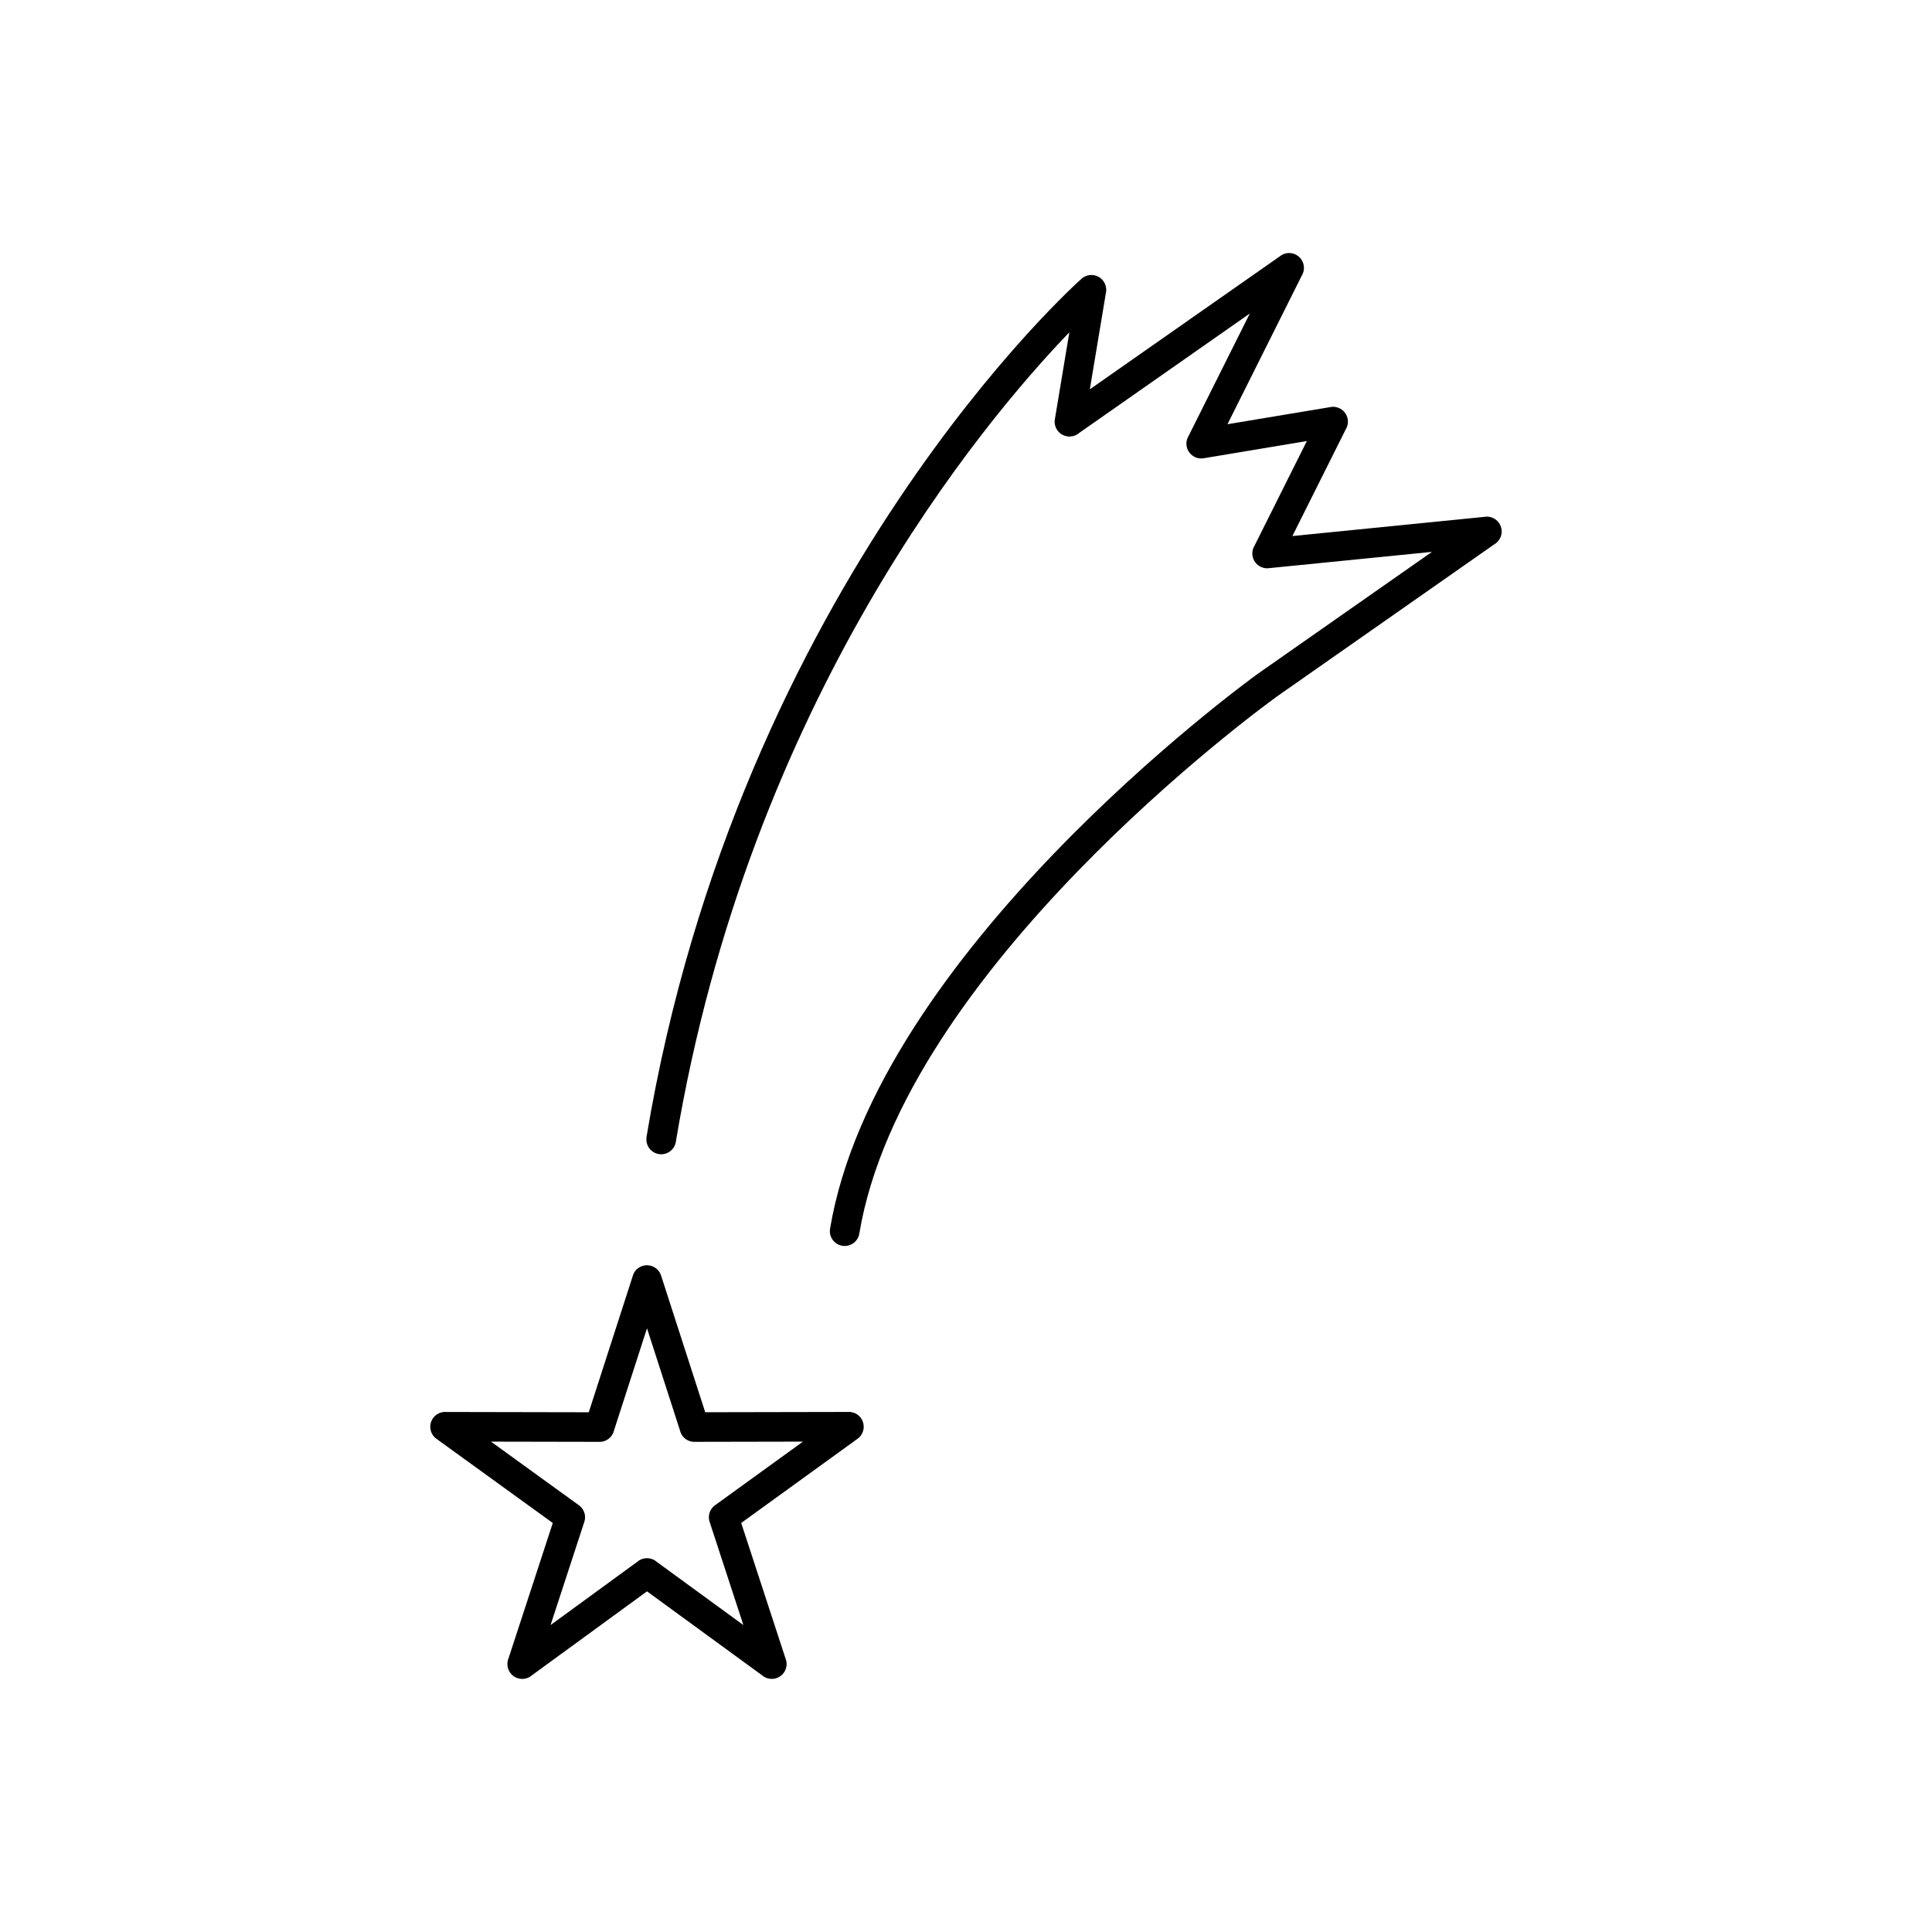 <?xml version="1.0" encoding="UTF-8"?>
<!-- Uploaded to: ICON Repo, www.svgrepo.com, Generator: ICON Repo Mixer Tools -->
<svg fill="#000000" width="800px" height="800px" version="1.1" viewBox="144 144 512 512" xmlns="http://www.w3.org/2000/svg">
 <g>
  <path d="m319.29 482.33 11.598 35.926 38.059-0.074v-0.016c2.172-0.004 3.938 1.754 3.945 3.93 0.004 1.391-0.719 2.617-1.809 3.32l-30.656 22.184 11.828 36.172 0.008-0.004c0.676 2.066-0.453 4.289-2.516 4.965-1.379 0.449-2.828 0.098-3.84-0.797l-30.445-22.211-30.754 22.434 0.012 0.016c-1.758 1.281-4.219 0.895-5.5-0.859-0.824-1.133-0.961-2.559-0.48-3.769l11.754-35.938-30.832-22.312-0.004 0.004c-1.762-1.273-2.156-3.734-0.883-5.496 0.844-1.164 2.207-1.734 3.543-1.613l37.711 0.074 11.691-36.219 3.734 1.199-3.746-1.211c0.668-2.07 2.887-3.203 4.953-2.535 1.355 0.438 2.312 1.543 2.621 2.836zm8.742 39.852-3.734 1.199-8.836-27.371-8.742 27.078c-0.41 1.738-1.973 3.031-3.84 3.031v-0.016l-28.762-0.055 23.121 16.73c1.477 0.945 2.188 2.797 1.617 4.539l-0.008-0.004-8.941 27.344 22.93-16.727c1.355-1.207 3.414-1.352 4.938-0.242l-0.012 0.016 23.242 16.953-8.867-27.105c-0.656-1.637-0.145-3.57 1.348-4.648l0.004 0.004 23.305-16.863-28.406 0.055c-1.797 0.168-3.531-0.922-4.109-2.711l3.746-1.211z"/>
  <path d="m315.35 445.32c-0.355 2.141 1.09 4.164 3.231 4.519s4.164-1.09 4.519-3.231c19.555-117.33 81.535-190.9 104.29-214.55l-3.84 23.043h-0.008c-0.355 2.144 1.09 4.172 3.234 4.531 1.184 0.199 2.332-0.156 3.184-0.875l45.258-31.68-16.371 32.738-0.016-0.008c-0.973 1.945-0.184 4.309 1.762 5.281 0.852 0.426 1.789 0.516 2.648 0.312l27.09-4.516-14.02 28.035-0.016-0.008c-0.973 1.945-0.184 4.309 1.762 5.281 0.789 0.395 1.648 0.5 2.453 0.355l42.977-4.297-45.914 32.141 2.246 3.215-2.258-3.223c-0.074 0.051-0.148 0.105-0.215 0.164-4.363 3.164-101.21 74.113-113.37 147.08-0.355 2.141 1.09 4.164 3.231 4.519 2.141 0.355 4.164-1.09 4.519-3.231 11.637-69.812 105.97-138.92 110.23-142.01 0.039-0.023 0.078-0.051 0.113-0.078l-0.004-0.004 0.051-0.039-0.008-0.008 57.863-40.504c1.309-0.746 2.129-2.215 1.969-3.812-0.215-2.164-2.144-3.742-4.309-3.523v0.012l-51.137 5.113 14.121-28.242c0.484-0.785 0.699-1.738 0.539-2.723-0.355-2.144-2.387-3.594-4.531-3.234v0.008l-27.332 4.555 19.672-39.348c0.809-1.297 0.816-3.008-0.113-4.34-1.246-1.781-3.699-2.215-5.481-0.969l0.008 0.012-50.559 35.391 4.242-25.461c0.281-1.211-0.012-2.531-0.906-3.527-1.453-1.617-3.941-1.75-5.559-0.297l2.633 2.926-2.629-2.922c-0.262 0.234-90.723 80.172-115.27 227.42z"/>
 </g>
</svg>